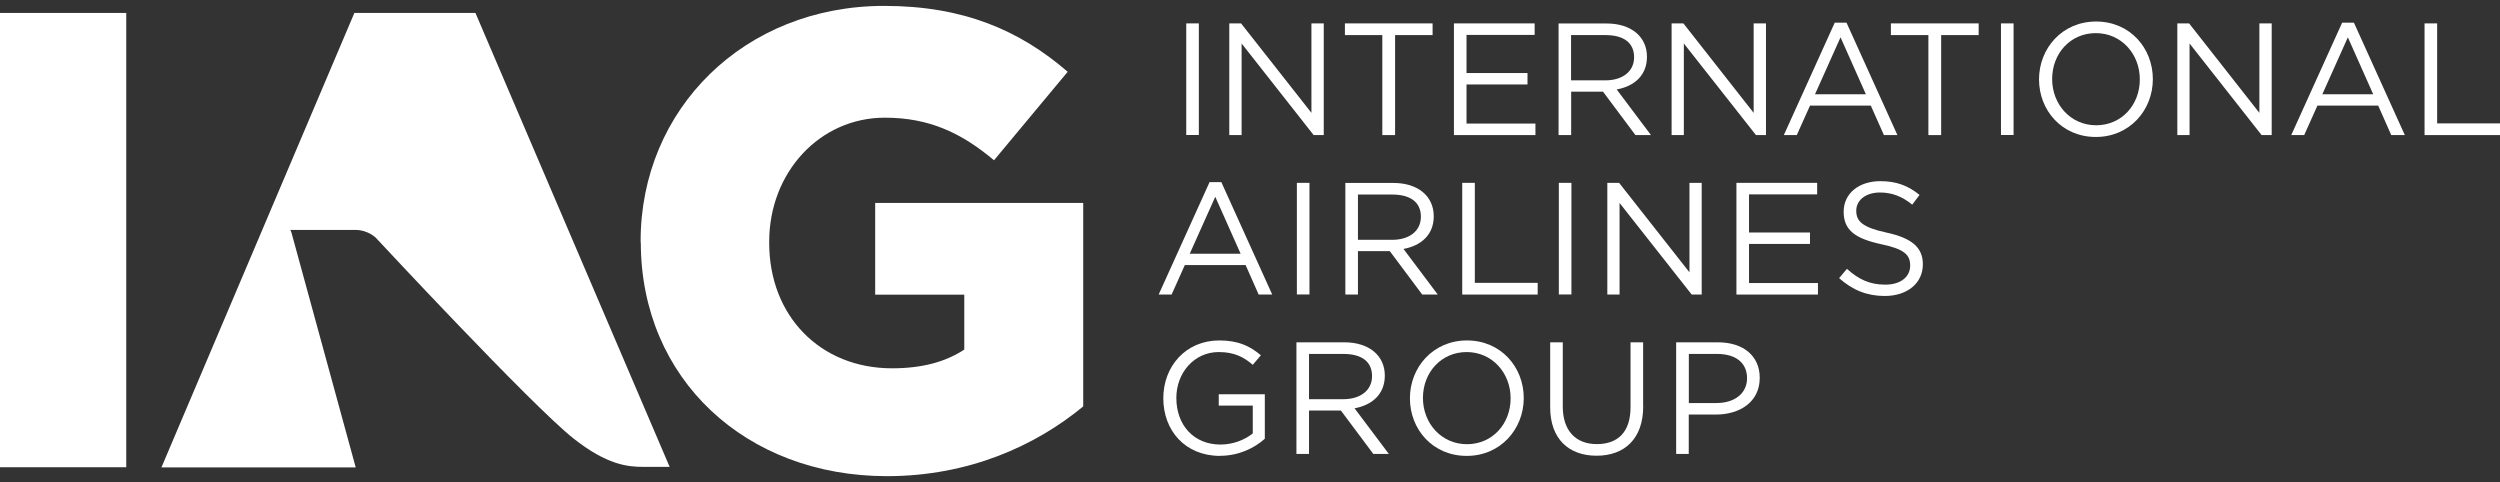 <?xml version="1.0" encoding="UTF-8"?> <svg xmlns="http://www.w3.org/2000/svg" width="280" height="54" viewBox="0 0 280 54" fill="none"><rect x="0" y="0" width="280" height="54" fill="#333333" stroke="none"/><g clip-path="url(#clip0_14153_3426)"><path d="M39.84 52.35L32.64 26.04L32.52 25.75H39.77C41.27 25.75 42.12 26.66 42.12 26.66C42.12 26.66 59.54 45.4 64.22 49.1C67.99 52.08 70.3 52.29 72.08 52.29C73.25 52.29 75 52.29 75 52.29L53.25 1.45H39.69L18.08 52.35H39.84Z" fill="white"></path><path d="M14.14 1.45H0V52.33H14.14V1.45Z" fill="white"></path><path d="M71.75 27.15V27C71.75 12.24 83.33 0.66 99.03 0.66C107.93 0.66 114.22 3.41 119.58 8.04L111.33 17.95C107.71 14.91 104.1 13.18 99.1 13.18C91.79 13.18 86.15 19.33 86.15 27.07V27.21C86.15 35.39 91.87 41.25 99.9 41.25C103.3 41.25 105.9 40.53 108 39.15V33H98.02V22.73H121.32V45.52C115.97 49.93 108.51 53.33 99.33 53.33C83.56 53.33 71.77 42.48 71.77 27.14" fill="white"></path><path d="M134.27 2.62H132.86V15.12H134.27V2.62Z" fill="white"></path><path d="M146.88 2.62H148.26V15.13H147.13L139.06 4.87V15.13H137.68V2.62H139L146.88 12.64V2.62Z" fill="white"></path><path d="M156.25 15.13H154.82V3.93H150.63V2.62H160.45V3.93H156.25V15.13Z" fill="white"></path><path d="M171.88 3.91H164.25V8.18H171.08V9.46H164.25V13.84H171.97V15.13H162.84V2.62H171.88V3.91Z" fill="white"></path><path d="M183.17 15.13L179.54 10.27H175.97V15.13H174.56V2.63H179.94C182.69 2.63 184.46 4.11 184.46 6.36C184.46 8.45 183.03 9.66 181.07 10.02L184.91 15.13H183.18H183.17ZM179.82 3.93H175.96V9H179.8C181.68 9 183.02 8.04 183.02 6.41C183.02 4.78 181.84 3.93 179.82 3.93Z" fill="white"></path><path d="M196.41 2.62H197.79V15.13H196.67L188.59 4.87V15.13H187.22V2.62H188.54L196.41 12.64V2.62Z" fill="white"></path><path d="M212.52 15.13H211L209.53 11.83H202.72L201.24 15.13H199.79L205.49 2.54H206.81L212.51 15.13H212.52ZM206.14 4.18L203.28 10.56H208.98L206.14 4.18Z" fill="white"></path><path d="M217.41 15.13H215.98V3.93H211.78V2.62H221.61V3.93H217.41V15.13Z" fill="white"></path><path d="M225.52 2.62H224.11V15.12H225.52V2.62Z" fill="white"></path><path d="M234.73 15.34C230.93 15.34 228.37 12.36 228.37 8.89C228.37 5.42 230.96 2.41 234.76 2.41C238.56 2.41 241.12 5.39 241.12 8.86C241.12 12.33 238.53 15.34 234.73 15.34ZM234.73 3.71C231.87 3.71 229.84 6 229.84 8.85C229.84 11.7 231.91 14.03 234.77 14.03C237.63 14.03 239.66 11.74 239.66 8.89C239.66 6.04 237.59 3.71 234.73 3.71Z" fill="white"></path><path d="M253.05 2.62H254.43V15.13H253.3L245.23 4.87V15.13H243.86V2.62H245.18L253.05 12.64V2.62Z" fill="white"></path><path d="M269.34 15.13H267.82L266.36 11.83H259.55L258.07 15.13H256.62L262.32 2.54H263.64L269.34 15.13ZM262.96 4.18L260.1 10.56H265.8L262.96 4.18Z" fill="white"></path><path d="M271.55 2.62H272.96V13.82H280V15.13H271.55V2.62Z" fill="white"></path><path d="M142.49 32.99H140.97L139.51 29.69H132.7L131.22 32.99H129.77L135.47 20.4H136.79L142.49 32.99ZM136.11 22.04L133.25 28.42H138.95L136.11 22.04Z" fill="white"></path><path d="M146.66 20.48H145.25V32.98H146.66V20.48Z" fill="white"></path><path d="M159.29 32.99L155.66 28.13H152.09V32.99H150.68V20.49H156.06C158.81 20.49 160.58 21.97 160.58 24.22C160.58 26.31 159.15 27.52 157.19 27.88L161.03 32.99H159.3H159.29ZM155.95 21.79H152.09V26.86H155.93C157.81 26.86 159.14 25.9 159.14 24.27C159.14 22.64 157.96 21.79 155.94 21.79" fill="white"></path><path d="M163.77 20.48H165.18V31.68H172.22V32.99H163.77V20.48Z" fill="white"></path><path d="M176 20.48H174.59V32.98H176V20.48Z" fill="white"></path><path d="M189.22 20.48H190.59V32.99H189.47L181.39 22.73V32.99H180.02V20.48H181.34L189.22 30.5V20.48Z" fill="white"></path><path d="M203.52 21.77H195.89V26.04H202.72V27.32H195.89V31.7H203.61V32.99H194.48V20.48H203.52V21.77Z" fill="white"></path><path d="M211.29 26.05C214.08 26.66 215.36 27.68 215.36 29.6C215.36 31.76 213.57 33.15 211.09 33.15C209.11 33.15 207.48 32.49 205.98 31.15L206.86 30.11C208.16 31.29 209.41 31.88 211.15 31.88C212.89 31.88 213.94 31 213.94 29.74C213.94 28.56 213.32 27.9 210.69 27.35C207.81 26.72 206.49 25.8 206.49 23.72C206.49 21.64 208.22 20.29 210.6 20.29C212.42 20.29 213.73 20.81 214.99 21.83L214.17 22.92C213.01 21.97 211.85 21.56 210.56 21.56C208.93 21.56 207.9 22.45 207.9 23.6C207.9 24.75 208.54 25.46 211.29 26.05Z" fill="white"></path><path d="M136.65 51.06C132.72 51.06 130.29 48.2 130.29 44.61C130.29 41.02 132.81 38.13 136.56 38.13C138.67 38.13 139.97 38.74 141.22 39.79L140.31 40.86C139.34 40.02 138.27 39.43 136.5 39.43C133.73 39.43 131.75 41.77 131.75 44.57C131.75 47.57 133.66 49.79 136.7 49.79C138.13 49.79 139.45 49.24 140.31 48.54V45.43H136.5V44.16H141.66V49.14C140.5 50.18 138.75 51.05 136.64 51.05" fill="white"></path><path d="M153.81 50.84L150.18 45.98H146.61V50.84H145.2V38.34H150.58C153.33 38.34 155.1 39.82 155.1 42.07C155.1 44.16 153.67 45.37 151.71 45.73L155.55 50.84H153.82H153.81ZM150.47 39.64H146.61V44.71H150.45C152.33 44.71 153.67 43.75 153.67 42.12C153.67 40.49 152.49 39.64 150.47 39.64Z" fill="white"></path><path d="M164.27 51.06C160.46 51.06 157.91 48.08 157.91 44.61C157.91 41.14 160.5 38.13 164.3 38.13C168.1 38.13 170.66 41.11 170.66 44.58C170.66 48.05 168.07 51.06 164.27 51.06ZM164.27 39.43C161.41 39.43 159.37 41.72 159.37 44.57C159.37 47.42 161.44 49.75 164.3 49.75C167.16 49.75 169.19 47.46 169.19 44.61C169.19 41.76 167.12 39.43 164.26 39.43" fill="white"></path><path d="M184.04 45.5C184.04 49.14 181.95 51.04 178.82 51.04C175.69 51.04 173.62 49.15 173.62 45.61V38.34H175.03V45.52C175.03 48.22 176.46 49.74 178.85 49.74C181.24 49.74 182.62 48.35 182.62 45.61V38.34H184.03V45.5H184.04Z" fill="white"></path><path d="M192.18 46.43H189.14V50.84H187.73V38.34H192.41C195.23 38.34 197.09 39.84 197.09 42.32C197.09 45.04 194.84 46.43 192.18 46.43ZM192.31 39.64H189.15V45.14H192.24C194.31 45.14 195.67 44.03 195.67 42.37C195.67 40.57 194.33 39.64 192.31 39.64Z" fill="white"></path></g><defs><clipPath id="clip0_14153_3426"><rect width="280" height="54" fill="white"></rect></clipPath></defs></svg> 